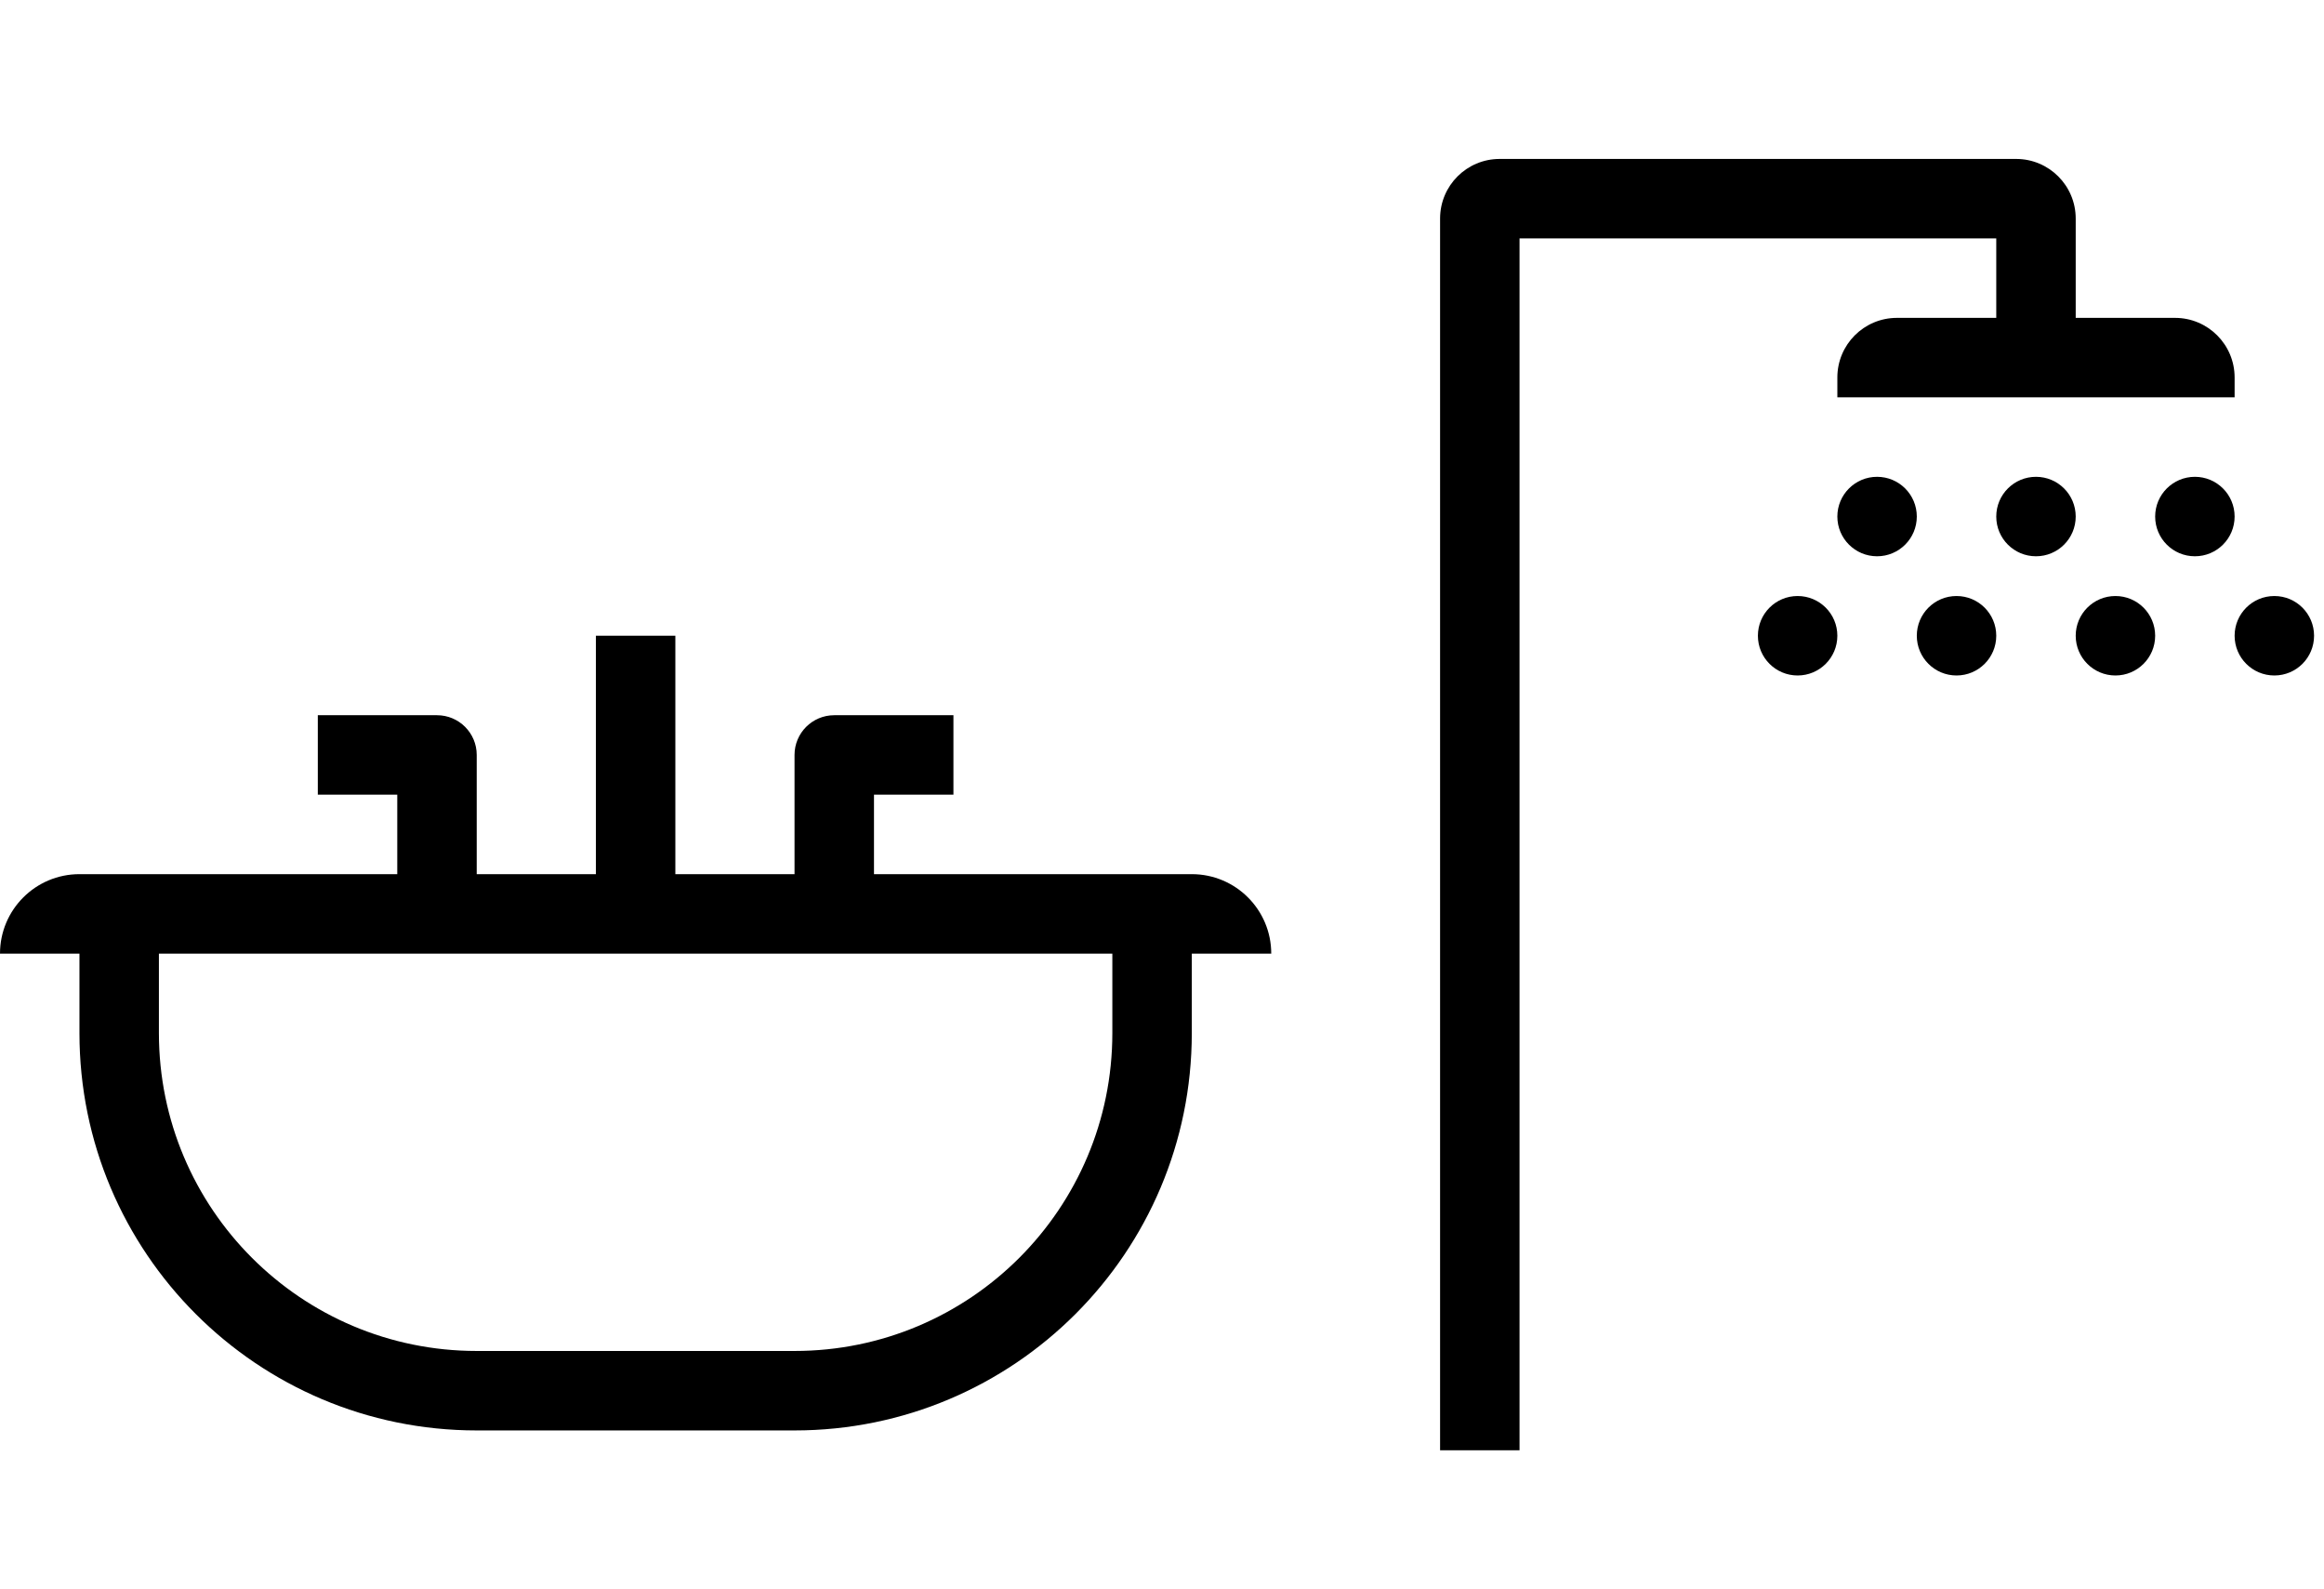 <svg width="117" height="80" viewBox="0 0 117 80" fill="none" xmlns="http://www.w3.org/2000/svg">
<path fill-rule="evenodd" clip-rule="evenodd" d="M34 32H30V44H24V38C24 36.895 23.105 36 22 36H16V40H20V44H4C1.791 44 0 45.791 0 48H4V52C4 63.046 12.954 72 24 72H40C51.046 72 60 63.046 60 52V48H64C64 45.791 62.209 44 60 44H44V40H48V36H42C40.895 36 40 36.895 40 38V44H34V32ZM8 48H56V52C56 60.837 48.837 68 40 68H24C15.163 68 8 60.837 8 52V48Z" fill="#000"/>
<path fill-rule="evenodd" clip-rule="evenodd" d="M101.5 8C103.157 8 104.5 9.343 104.5 11V16H109.5C111.157 16 112.5 17.343 112.5 19V20H92.5V19C92.5 17.343 93.843 16 95.5 16H100.5V12H76.5V73H72.5V11C72.5 9.343 73.843 8 75.5 8H101.5ZM94.5 24C93.395 24 92.5 24.895 92.5 26C92.5 27.105 93.395 28 94.5 28C95.605 28 96.5 27.105 96.5 26C96.5 24.895 95.605 24 94.5 24ZM102.5 24C101.395 24 100.5 24.895 100.5 26C100.5 27.105 101.395 28 102.5 28C103.605 28 104.5 27.105 104.5 26C104.5 24.895 103.605 24 102.5 24ZM108.5 26C108.5 24.895 109.395 24 110.5 24C111.605 24 112.5 24.895 112.5 26C112.5 27.105 111.605 28 110.5 28C109.395 28 108.5 27.105 108.5 26ZM98.5 30C97.395 30 96.5 30.895 96.5 32C96.5 33.105 97.395 34 98.5 34C99.605 34 100.5 33.105 100.5 32C100.5 30.895 99.605 30 98.5 30ZM88.5 32C88.5 30.895 89.395 30 90.5 30C91.605 30 92.5 30.895 92.5 32C92.5 33.105 91.605 34 90.5 34C89.395 34 88.5 33.105 88.5 32ZM114.5 30C113.395 30 112.5 30.895 112.5 32C112.5 33.105 113.395 34 114.5 34C115.605 34 116.5 33.105 116.5 32C116.5 30.895 115.605 30 114.5 30ZM104.5 32C104.5 30.895 105.395 30 106.5 30C107.605 30 108.5 30.895 108.5 32C108.5 33.105 107.605 34 106.5 34C105.395 34 104.5 33.105 104.5 32Z" fill="#000"/>
</svg>
